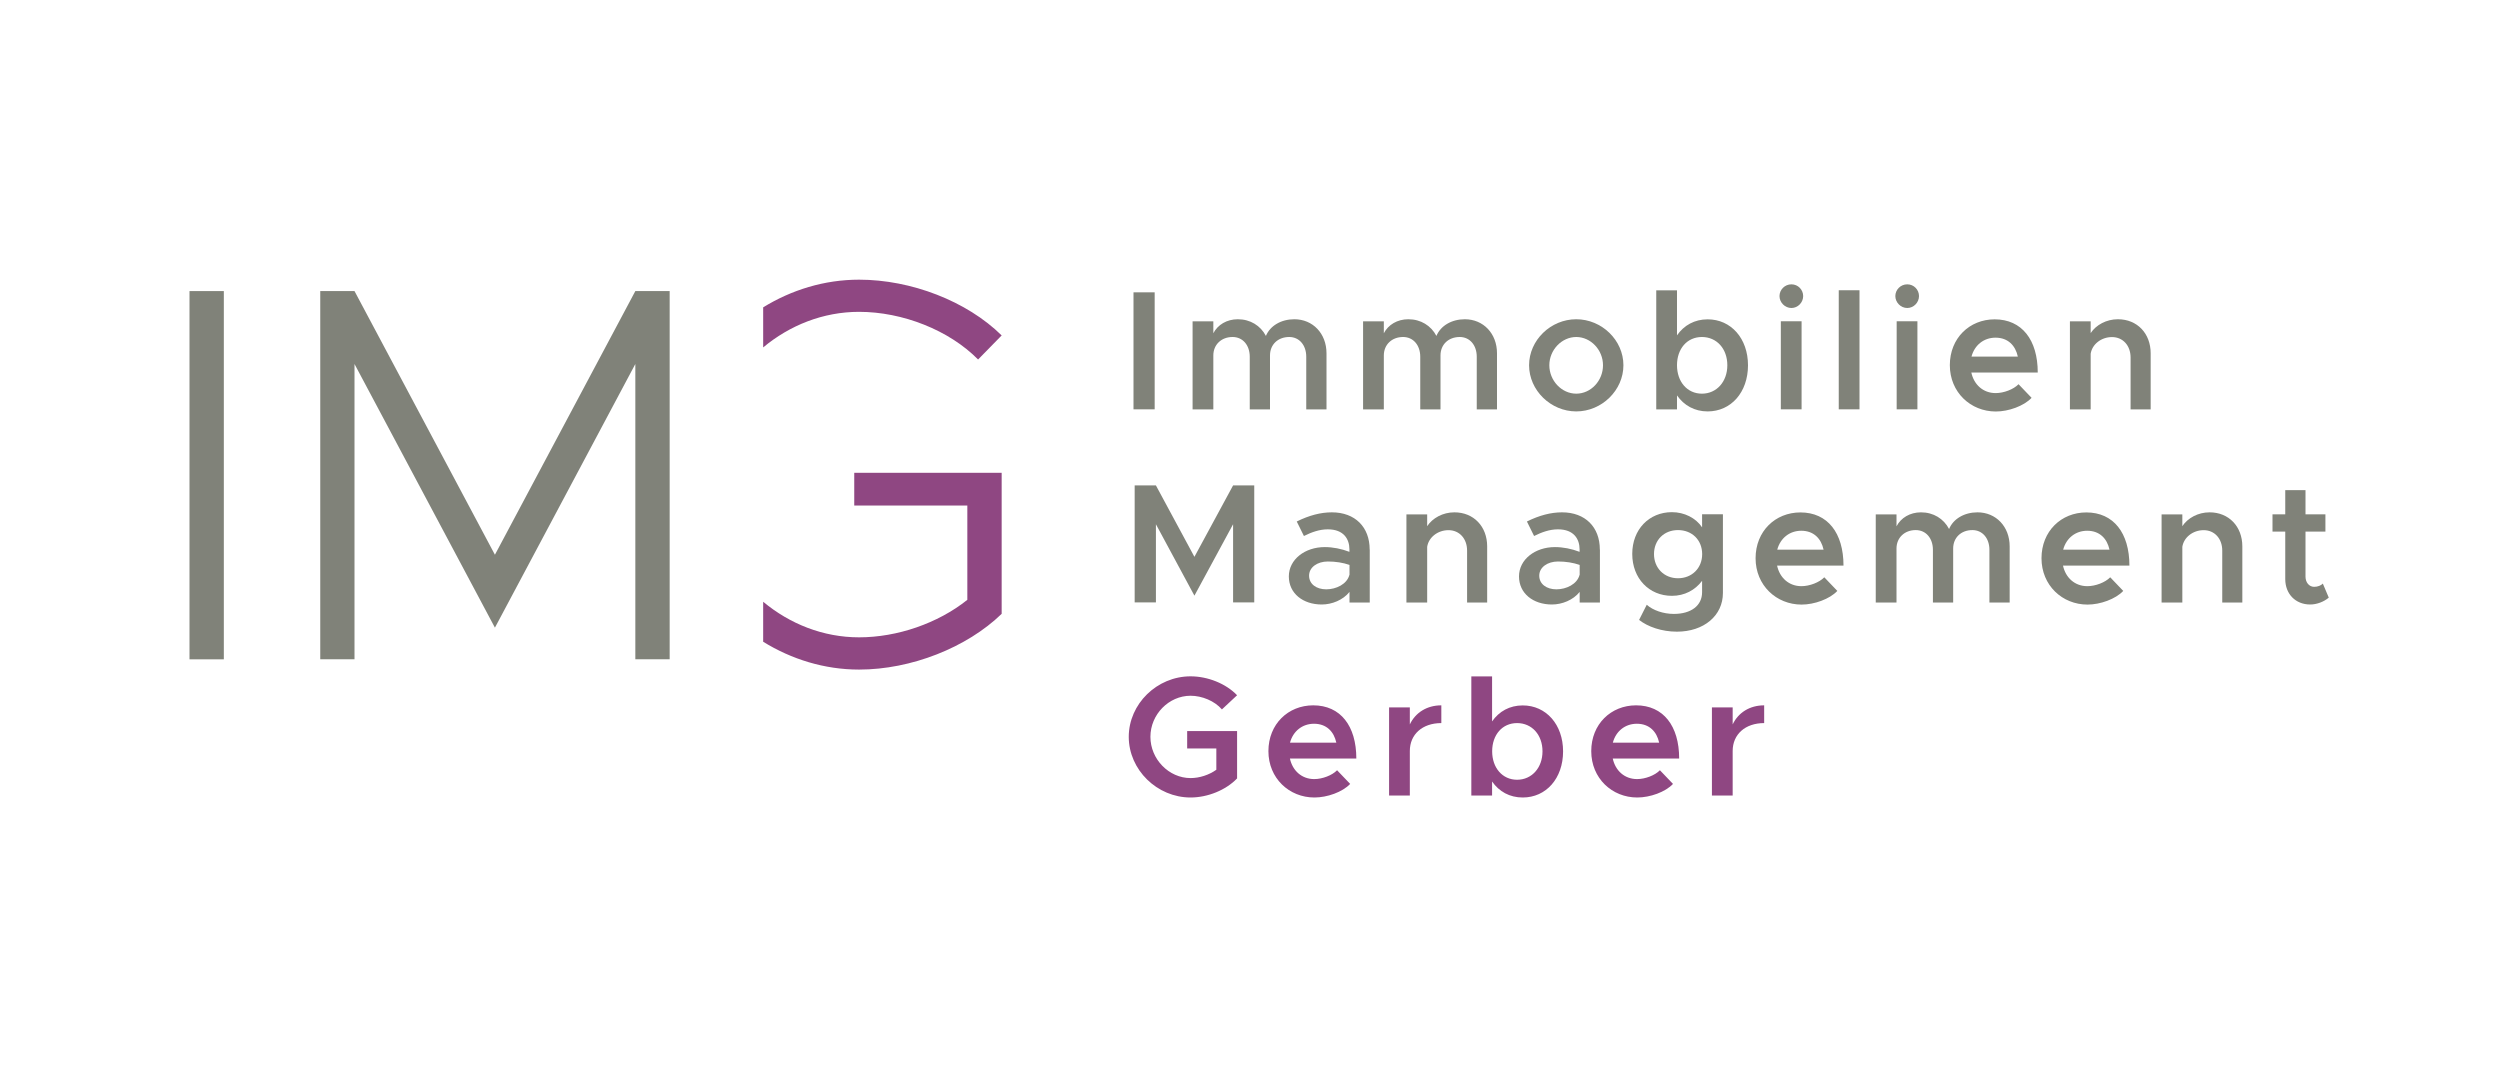 <?xml version="1.0" encoding="UTF-8"?>
<svg xmlns="http://www.w3.org/2000/svg" id="Layer_2" data-name="Layer 2" viewBox="0 0 300 128">
  <defs>
    <style>
      .cls-1 {
        fill: #808279;
      }

      .cls-2 {
        fill: none;
      }

      .cls-3 {
        fill: #8f4782;
      }
    </style>
  </defs>
  <g id="Layer_1-2" data-name="Layer 1">
    <rect class="cls-2" width="300" height="128"></rect>
    <g>
      <rect class="cls-1" x="22.74" y="34.93" width="4.12" height="44.19"></rect>
      <polygon class="cls-1" points="38.43 34.93 42.54 34.93 59.39 66.57 76.24 34.93 80.36 34.93 80.36 79.11 76.24 79.11 76.24 43.68 59.39 75.32 42.54 43.68 42.54 79.11 38.43 79.11 38.43 34.93"></polygon>
      <path class="cls-3" d="M91.58,41.69c3.18-2.65,7.19-4.27,11.51-4.27,5.21,0,10.8,2.19,14.28,5.72l2.83-2.89c-4.18-4.12-10.87-6.69-17.11-6.69-4.17,0-8.11,1.23-11.51,3.32v4.81"></path>
      <path class="cls-3" d="M102.51,60.66h13.57v11.32c-3.54,2.83-8.43,4.5-12.99,4.5-4.32,0-8.33-1.62-11.51-4.27v4.8c3.4,2.1,7.35,3.34,11.51,3.34,6.24,0,12.93-2.64,17.11-6.69v-16.92h-17.69v3.92"></path>
      <g>
        <path class="cls-1" d="M136.02,35.08h2.54v14.04h-2.54v-14.04Z"></path>
        <path class="cls-1" d="M159.18,42.4v6.73h-2.43v-6.32c0-1.39-.84-2.37-2.04-2.37-1.37,0-2.31.92-2.31,2.21v6.48h-2.43v-6.32c0-1.39-.84-2.37-2.06-2.37-1.35,0-2.31.92-2.31,2.21v6.48h-2.49v-10.57h2.49v1.43c.53-1.02,1.61-1.68,2.94-1.68,1.49,0,2.72.76,3.37,2,.51-1.23,1.84-2,3.41-2,2.21,0,3.86,1.7,3.86,4.09Z"></path>
        <path class="cls-1" d="M179.64,42.4v6.73h-2.43v-6.32c0-1.39-.84-2.37-2.04-2.37-1.37,0-2.31.92-2.31,2.21v6.48h-2.43v-6.32c0-1.39-.84-2.37-2.06-2.37-1.35,0-2.31.92-2.31,2.21v6.48h-2.49v-10.57h2.49v1.43c.53-1.02,1.61-1.68,2.94-1.68,1.49,0,2.72.76,3.37,2,.51-1.23,1.84-2,3.41-2,2.21,0,3.86,1.7,3.86,4.09Z"></path>
        <path class="cls-1" d="M183.49,43.83c0-3.01,2.6-5.52,5.66-5.52s5.66,2.51,5.66,5.52-2.6,5.54-5.66,5.54-5.66-2.53-5.66-5.54ZM192.36,43.83c0-1.84-1.47-3.39-3.21-3.39s-3.23,1.55-3.23,3.39,1.47,3.41,3.23,3.41,3.21-1.55,3.21-3.41Z"></path>
        <path class="cls-1" d="M209.76,43.83c0,3.25-2.04,5.54-4.84,5.54-1.57,0-2.84-.72-3.68-1.92v1.68h-2.49v-14.29h2.49v5.4c.84-1.21,2.11-1.92,3.68-1.92,2.8,0,4.84,2.29,4.84,5.52ZM207.28,43.83c0-1.98-1.27-3.39-3.05-3.39s-2.99,1.41-2.99,3.39,1.23,3.41,2.99,3.41,3.05-1.43,3.05-3.41Z"></path>
        <path class="cls-1" d="M213.54,35.53c0-.76.63-1.41,1.43-1.41s1.41.65,1.41,1.41-.63,1.43-1.41,1.43-1.43-.67-1.43-1.43ZM213.7,38.55h2.49v10.57h-2.49v-10.57Z"></path>
        <path class="cls-1" d="M220.65,34.83h2.49v14.29h-2.49v-14.29Z"></path>
        <path class="cls-1" d="M227.44,35.53c0-.76.63-1.41,1.43-1.41s1.41.65,1.41,1.41-.63,1.43-1.41,1.43-1.43-.67-1.43-1.43ZM227.6,38.55h2.49v10.57h-2.49v-10.57Z"></path>
        <path class="cls-1" d="M242.22,46.1l1.57,1.64c-.92.98-2.76,1.64-4.29,1.64-3.03,0-5.52-2.31-5.52-5.56s2.37-5.5,5.38-5.5c3.27,0,5.17,2.47,5.17,6.38h-7.97c.31,1.45,1.41,2.47,2.92,2.47.98,0,2.15-.45,2.74-1.06ZM236.58,42.79h5.56c-.29-1.33-1.18-2.27-2.68-2.27-1.39,0-2.51.88-2.88,2.27Z"></path>
        <path class="cls-1" d="M258.08,42.4v6.73h-2.41v-6.23c0-1.43-.92-2.45-2.23-2.45s-2.39.88-2.56,2v6.68h-2.49v-10.57h2.49v1.41c.65-.98,1.88-1.66,3.27-1.66,2.31,0,3.93,1.7,3.93,4.09Z"></path>
      </g>
      <g>
        <path class="cls-1" d="M136.16,58.25h2.55l4.62,8.57,4.64-8.57h2.54v14.04h-2.54v-9.38l-4.64,8.57-4.62-8.57v9.38h-2.55v-14.04Z"></path>
        <path class="cls-1" d="M164.37,65.94v6.36h-2.43v-1.27c-.78.98-2.11,1.51-3.33,1.51-2.25,0-3.95-1.33-3.95-3.37s1.94-3.52,4.31-3.52c.96,0,2,.2,2.96.57v-.29c0-1.23-.67-2.41-2.6-2.41-1,0-1.96.35-2.86.8l-.86-1.74c1.49-.74,2.88-1.1,4.21-1.1,2.8,0,4.54,1.78,4.54,4.46ZM161.94,68.98v-1.19c-.78-.27-1.66-.41-2.6-.41-1.25,0-2.25.69-2.25,1.7s.88,1.64,2.06,1.64,2.49-.61,2.78-1.74Z"></path>
        <path class="cls-1" d="M178.46,65.57v6.73h-2.41v-6.23c0-1.43-.92-2.45-2.23-2.45s-2.39.88-2.56,2v6.68h-2.49v-10.57h2.49v1.41c.65-.98,1.88-1.66,3.27-1.66,2.31,0,3.93,1.7,3.93,4.09Z"></path>
        <path class="cls-1" d="M191.99,65.94v6.36h-2.43v-1.27c-.78.98-2.11,1.51-3.33,1.51-2.25,0-3.95-1.33-3.95-3.37s1.94-3.52,4.31-3.52c.96,0,2,.2,2.96.57v-.29c0-1.23-.67-2.41-2.6-2.41-1,0-1.96.35-2.86.8l-.86-1.74c1.49-.74,2.88-1.1,4.21-1.1,2.8,0,4.54,1.78,4.54,4.46ZM189.56,68.98v-1.19c-.78-.27-1.66-.41-2.6-.41-1.25,0-2.25.69-2.25,1.7s.88,1.64,2.06,1.64,2.49-.61,2.78-1.74Z"></path>
        <path class="cls-1" d="M206.75,61.72v9.44c0,2.72-2.29,4.64-5.52,4.64-1.82,0-3.5-.59-4.54-1.41l.92-1.82c.74.67,2,1.1,3.25,1.1,2.08,0,3.39-1,3.39-2.6v-1.37c-.84,1.12-2.11,1.8-3.62,1.8-2.74,0-4.76-2.09-4.76-5.03s2.02-5.01,4.76-5.01c1.49,0,2.86.69,3.62,1.82v-1.57h2.49ZM204.26,66.49c0-1.68-1.21-2.88-2.9-2.88s-2.88,1.21-2.88,2.88,1.21,2.9,2.88,2.9,2.9-1.21,2.9-2.9Z"></path>
        <path class="cls-1" d="M218.91,69.27l1.57,1.64c-.92.98-2.76,1.64-4.29,1.64-3.03,0-5.52-2.31-5.52-5.56s2.37-5.5,5.38-5.5c3.27,0,5.17,2.47,5.17,6.38h-7.97c.31,1.45,1.41,2.47,2.92,2.47.98,0,2.15-.45,2.74-1.06ZM213.27,65.96h5.56c-.29-1.33-1.18-2.27-2.68-2.27-1.39,0-2.51.88-2.88,2.27Z"></path>
        <path class="cls-1" d="M241.16,65.57v6.73h-2.43v-6.32c0-1.39-.84-2.37-2.04-2.37-1.37,0-2.31.92-2.31,2.21v6.48h-2.43v-6.32c0-1.39-.84-2.37-2.06-2.37-1.35,0-2.31.92-2.31,2.21v6.48h-2.49v-10.57h2.49v1.43c.53-1.02,1.61-1.68,2.94-1.68,1.49,0,2.72.76,3.37,2,.51-1.23,1.84-2,3.41-2,2.21,0,3.86,1.7,3.86,4.09Z"></path>
        <path class="cls-1" d="M253.22,69.27l1.57,1.64c-.92.98-2.76,1.64-4.29,1.64-3.03,0-5.52-2.31-5.52-5.56s2.37-5.5,5.38-5.5c3.27,0,5.17,2.47,5.17,6.38h-7.97c.31,1.45,1.41,2.47,2.92,2.47.98,0,2.15-.45,2.74-1.06ZM247.58,65.96h5.56c-.29-1.33-1.18-2.27-2.68-2.27-1.39,0-2.51.88-2.88,2.27Z"></path>
        <path class="cls-1" d="M269.08,65.57v6.73h-2.41v-6.23c0-1.43-.92-2.45-2.23-2.45s-2.39.88-2.56,2v6.68h-2.49v-10.57h2.49v1.41c.65-.98,1.88-1.66,3.27-1.66,2.31,0,3.93,1.7,3.93,4.09Z"></path>
        <path class="cls-1" d="M279.47,71.7c-.59.51-1.45.84-2.25.84-1.76,0-2.99-1.27-2.99-3.05v-5.7h-1.53v-2.07h1.53v-2.9h2.43v2.9h2.39v2.07h-2.39v5.4c0,.72.45,1.23,1.04,1.23.43,0,.82-.16,1.04-.39l.71,1.68Z"></path>
      </g>
      <g>
        <path class="cls-3" d="M142.46,87.73h5.99v5.68c-1.35,1.41-3.54,2.29-5.58,2.29-4.03,0-7.42-3.33-7.42-7.28s3.39-7.26,7.42-7.26c2.04,0,4.23.86,5.58,2.27l-1.82,1.7c-.88-1.02-2.39-1.64-3.76-1.64-2.62,0-4.82,2.25-4.82,4.93s2.21,4.95,4.82,4.95c1.06,0,2.21-.37,3.09-1v-2.55h-3.5v-2.09Z"></path>
        <path class="cls-3" d="M160.45,92.43l1.57,1.64c-.92.98-2.76,1.63-4.29,1.63-3.03,0-5.52-2.31-5.52-5.56s2.37-5.5,5.38-5.5c3.27,0,5.17,2.47,5.17,6.38h-7.97c.31,1.45,1.41,2.47,2.92,2.47.98,0,2.15-.45,2.74-1.06ZM154.8,89.12h5.56c-.29-1.33-1.18-2.27-2.68-2.27-1.39,0-2.51.88-2.88,2.27Z"></path>
        <path class="cls-3" d="M172.96,84.64v2.13c-2.27,0-3.78,1.35-3.78,3.35v5.34h-2.49v-10.57h2.49v2.04c.67-1.41,2.04-2.29,3.78-2.29Z"></path>
        <path class="cls-3" d="M187.57,90.16c0,3.25-2.04,5.54-4.84,5.54-1.57,0-2.84-.71-3.68-1.92v1.68h-2.49v-14.29h2.49v5.4c.84-1.21,2.11-1.92,3.68-1.92,2.8,0,4.84,2.29,4.84,5.52ZM185.1,90.16c0-1.98-1.27-3.39-3.05-3.39s-2.99,1.41-2.99,3.39,1.23,3.41,2.99,3.41,3.05-1.43,3.05-3.41Z"></path>
        <path class="cls-3" d="M199.19,92.43l1.57,1.64c-.92.98-2.76,1.63-4.29,1.63-3.03,0-5.52-2.31-5.52-5.56s2.37-5.5,5.38-5.5c3.27,0,5.17,2.47,5.17,6.38h-7.97c.31,1.45,1.41,2.47,2.92,2.47.98,0,2.15-.45,2.74-1.06ZM193.54,89.12h5.56c-.29-1.33-1.18-2.27-2.68-2.27-1.39,0-2.51.88-2.88,2.27Z"></path>
        <path class="cls-3" d="M211.7,84.64v2.13c-2.27,0-3.78,1.35-3.78,3.35v5.34h-2.49v-10.57h2.49v2.04c.67-1.41,2.04-2.29,3.78-2.29Z"></path>
      </g>
    </g>
  </g>
</svg>
